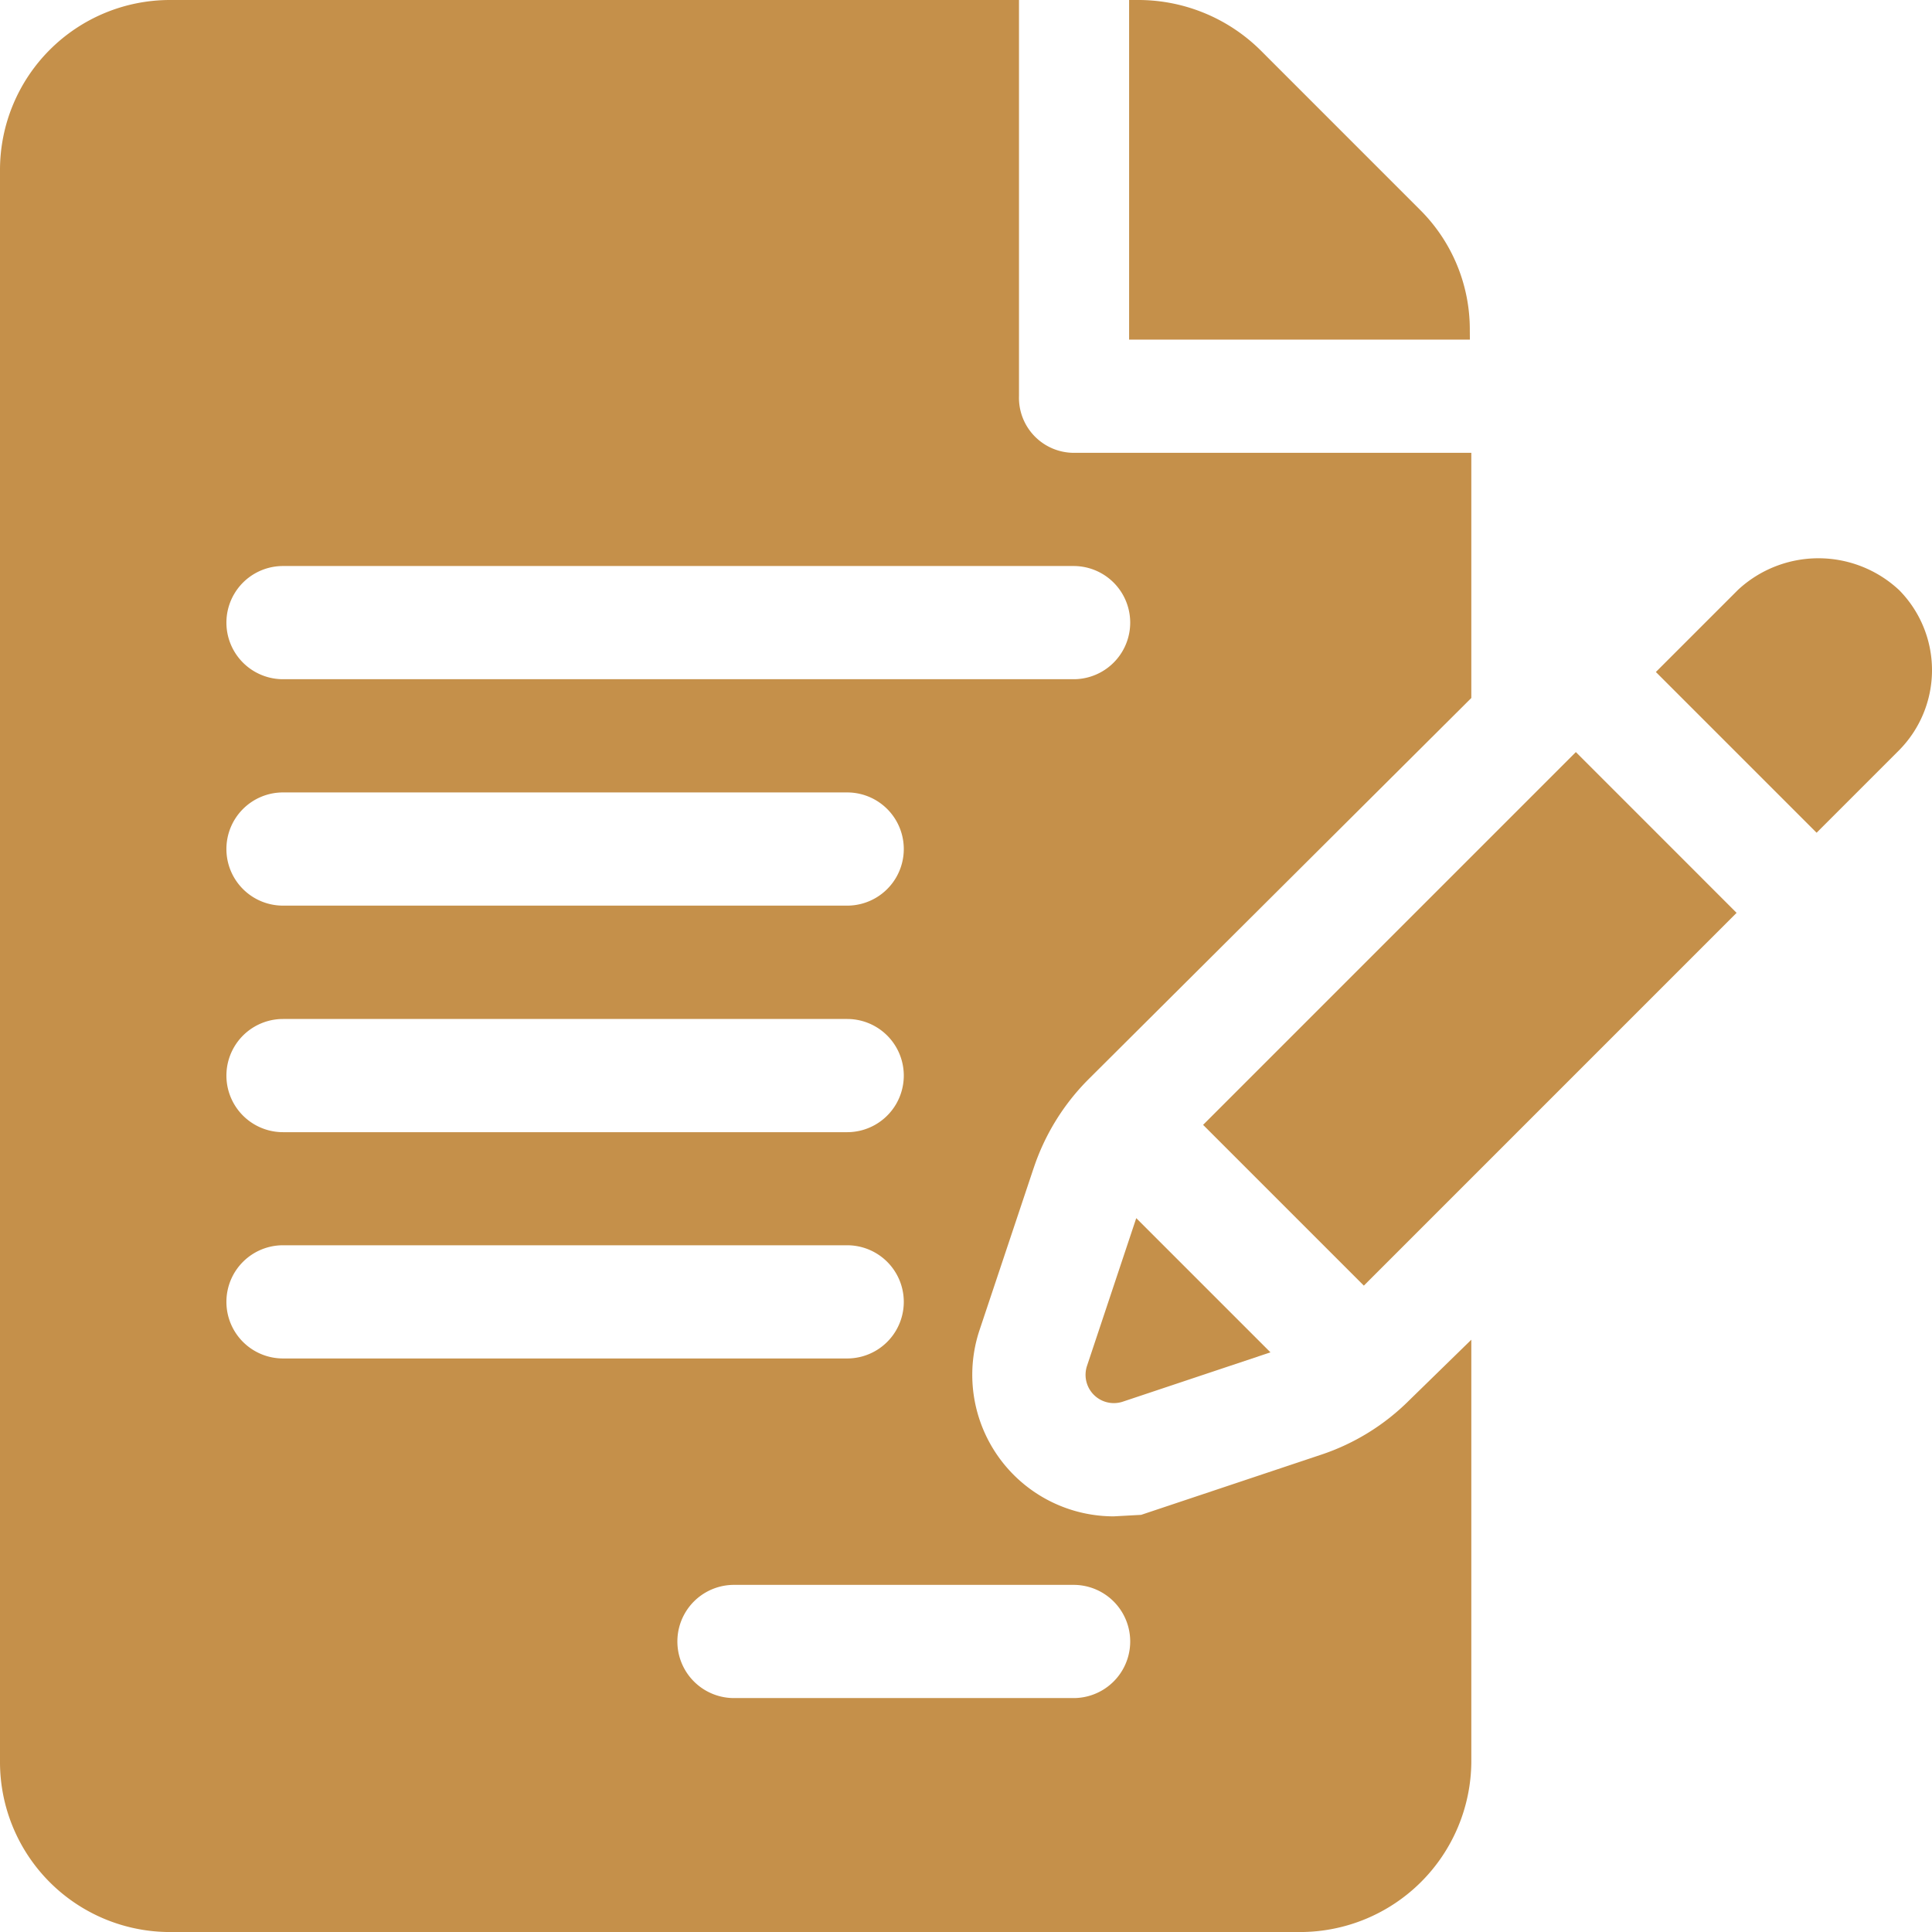<?xml version="1.0" encoding="UTF-8"?>
<svg xmlns="http://www.w3.org/2000/svg" id="Formations" width="57.828" height="57.828" viewBox="0 0 57.828 57.828">
  <path id="Tracé_37061" data-name="Tracé 37061" d="M309.42,9.874a5.051,5.051,0,0,0-1.489-3.593L303.14,1.489A5.2,5.2,0,0,0,299.513,0h-.291V10.165h10.2Z" transform="translate(-265.426)" fill="#c5904a"></path>
  <path id="Tracé_37062" data-name="Tracé 37062" d="M30.94,34.961a6.8,6.8,0,0,1,1.628-2.644L44.039,20.892V13.554h-11.9A1.647,1.647,0,0,1,30.5,11.859V0H5.083A5.088,5.088,0,0,0,0,5.083V52.746a5.088,5.088,0,0,0,5.083,5.083H38.911a5.127,5.127,0,0,0,5.128-5.083V40.1l-1.862,1.817a6.737,6.737,0,0,1-2.634,1.625l-5.387,1.8-.821.045a4.236,4.236,0,0,1-4.014-5.581l1.618-4.844ZM8.471,30.5H25.358a1.694,1.694,0,1,1,0,3.388H8.471a1.694,1.694,0,1,1,0-3.388ZM6.777,25.413a1.693,1.693,0,0,1,1.694-1.694H25.358a1.694,1.694,0,1,1,0,3.388H8.471A1.693,1.693,0,0,1,6.777,25.413Zm0,13.554a1.693,1.693,0,0,1,1.694-1.694H25.358a1.694,1.694,0,1,1,0,3.388H8.471A1.693,1.693,0,0,1,6.777,38.966Zm25.358,8.471a1.694,1.694,0,0,1,0,3.388H21.969a1.694,1.694,0,0,1,0-3.388ZM8.471,20.33a1.694,1.694,0,1,1,0-3.388H32.135a1.694,1.694,0,0,1,0,3.388Z" fill="#c5904a"></path>
  <path id="Tracé_37063" data-name="Tracé 37063" d="M289.182,167.7l-1.474,4.422a.847.847,0,0,0,1.072,1.071l4.419-1.476ZM302.34,153.75l-11.158,11.158,4.812,4.812,11.157-11.158Zm9.665-4.859a3.538,3.538,0,0,0-4.808,0l-2.462,2.462,4.811,4.811,2.462-2.462A3.41,3.41,0,0,0,312.005,148.89Z" transform="translate(-255.172 -131.239)" fill="#c5904a"></path>
  <path id="Tracé_37064" data-name="Tracé 37064" d="M503.215,198.635h0l.01-.01Zm.01-.01.015-.015Zm.015-.015Z" transform="translate(-446.379 -176.17)" fill="#c5904a"></path>
</svg>
